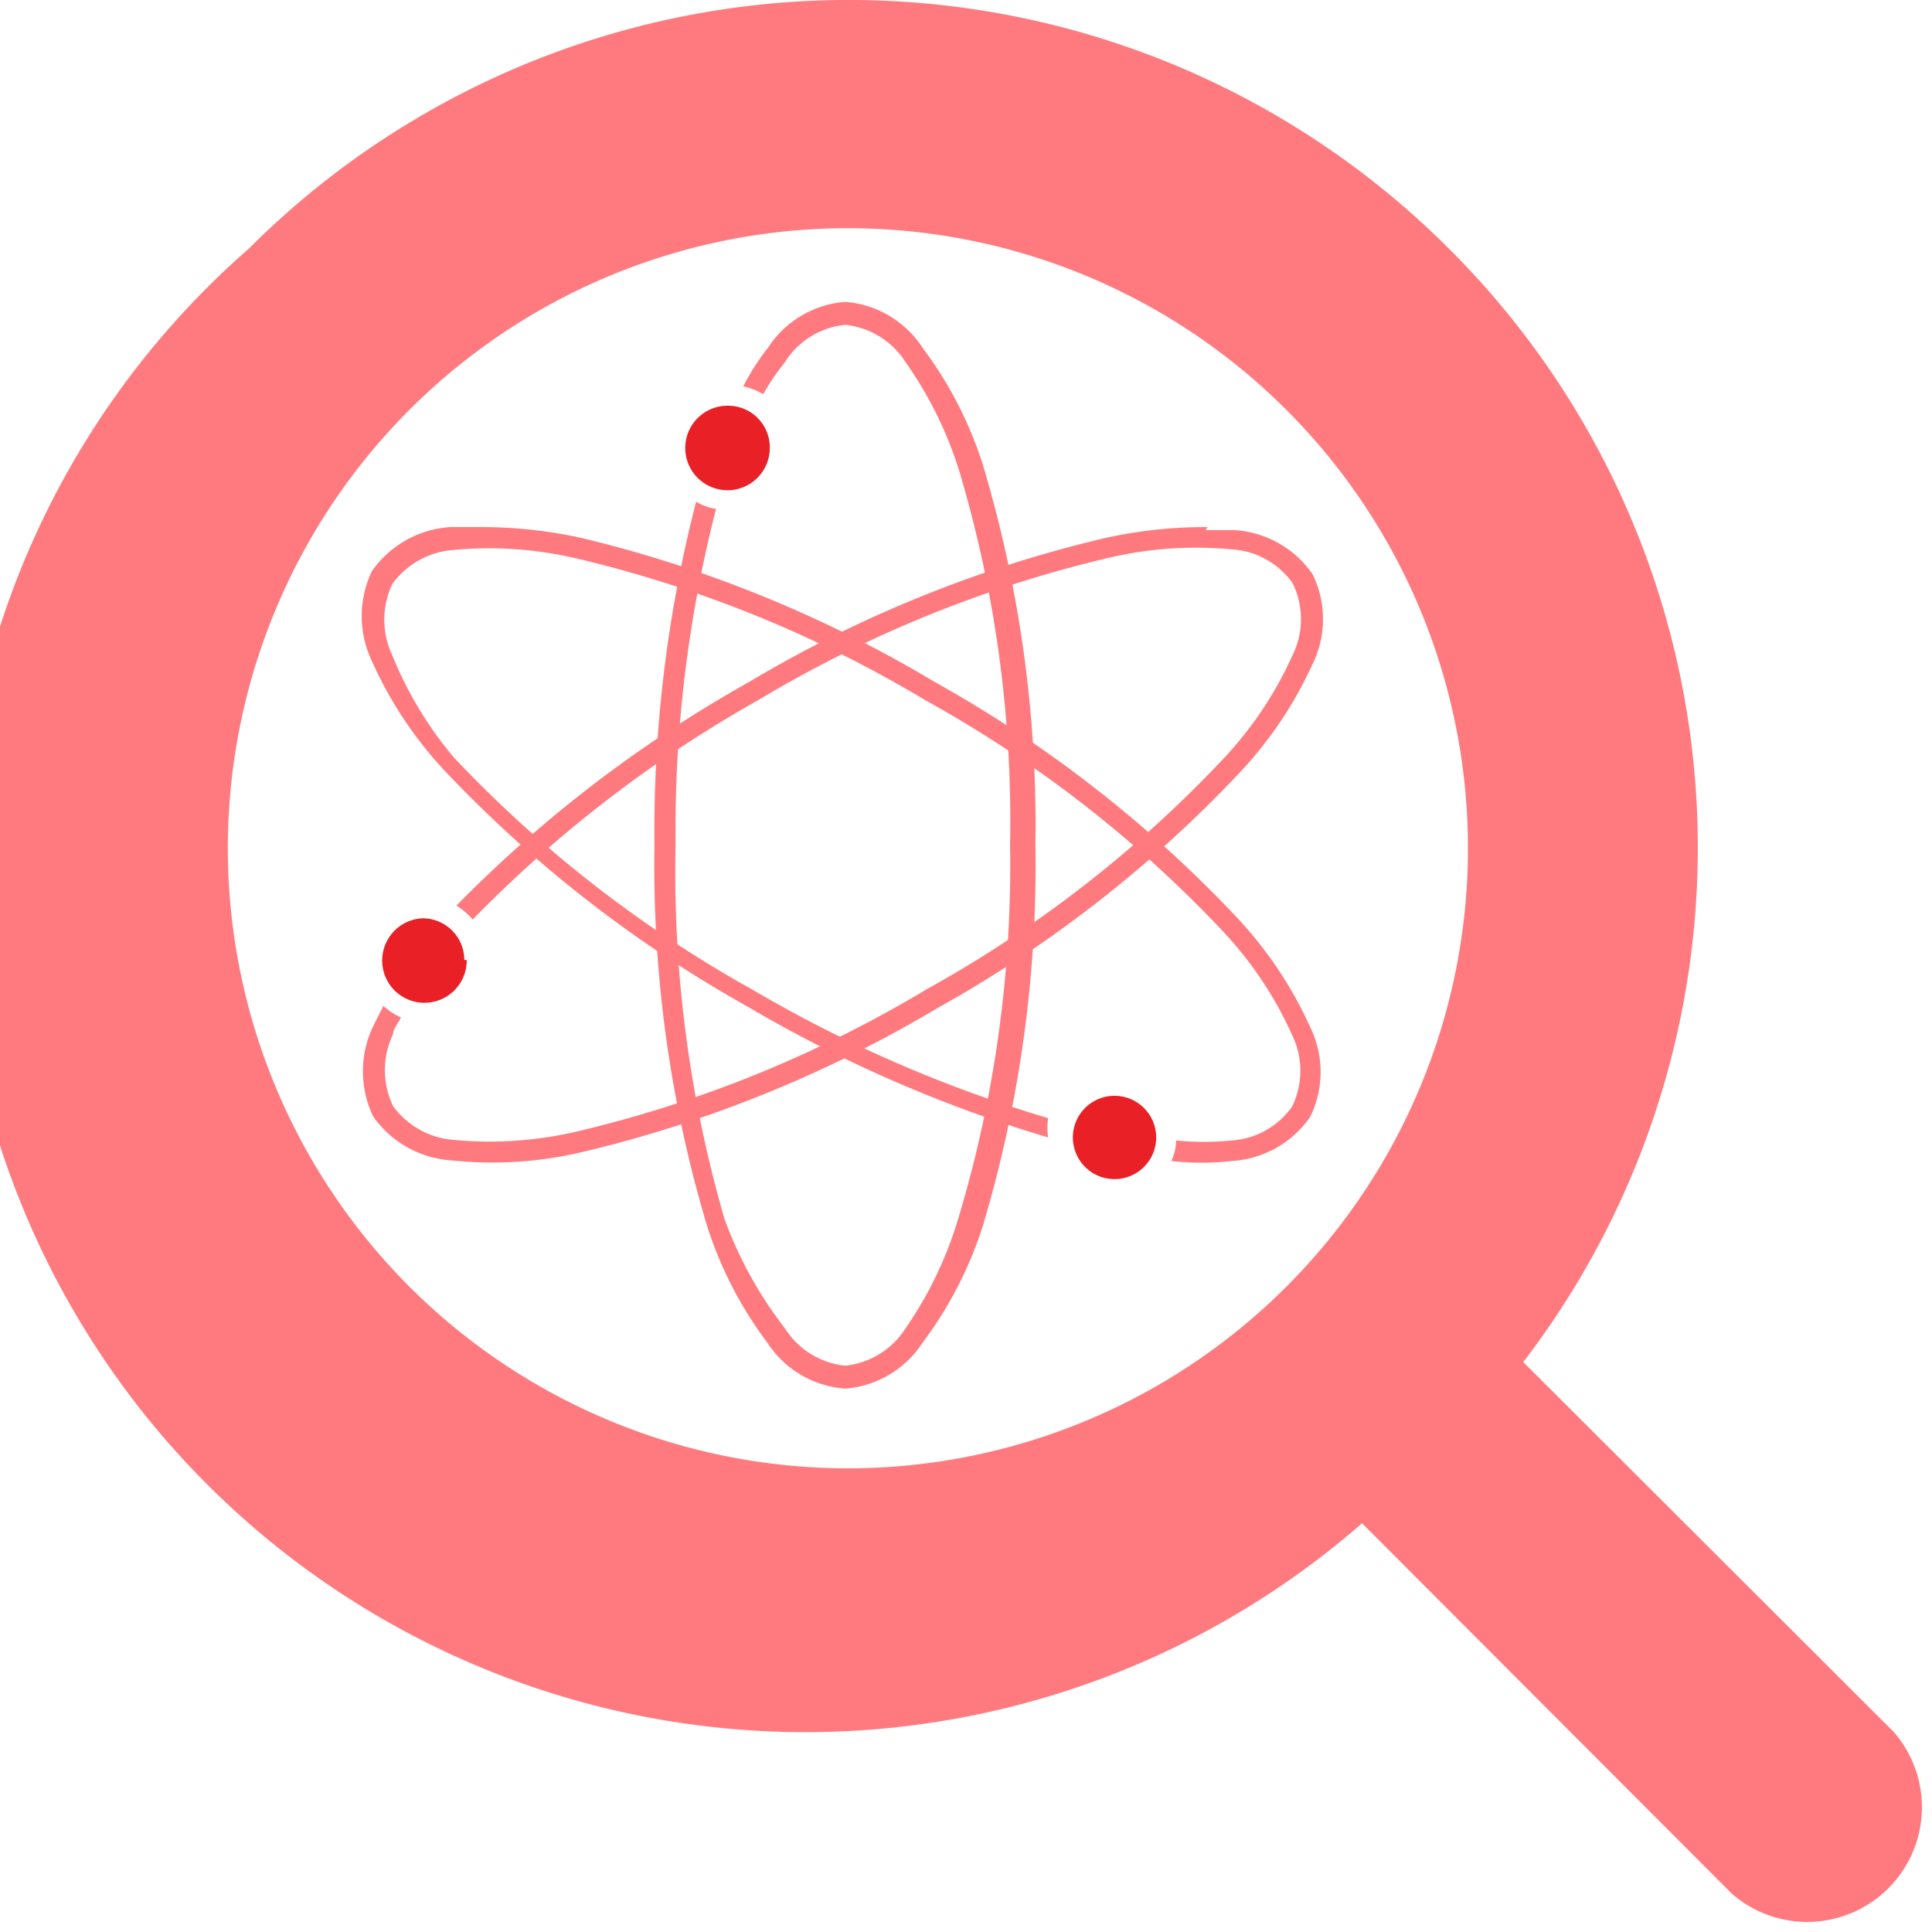 <svg id="Layer_1" data-name="Layer 1" xmlns="http://www.w3.org/2000/svg" viewBox="0 0 32 32"><defs><style>.cls-1{fill:#ff7a7f;}.cls-2{fill:#ea2027;}</style></defs><path class="cls-1" d="M31.37,28.69l-6.14-6.13A14,14,0,0,0,24,4.12a14.05,14.05,0,0,0-19.88,0A14,14,0,0,0,22.56,25.23l6.13,6.14a1.9,1.9,0,0,0,2.68-2.68ZM6.79,21.32a10.27,10.27,0,1,1,7.26,3,10.28,10.28,0,0,1-7.26-3Zm0,0"/><path class="cls-1" d="M14,5a1.68,1.68,0,0,0-1.28.76,3.92,3.92,0,0,0-.41.64,1,1,0,0,1,.33.13A4.15,4.15,0,0,1,13,6a1.34,1.34,0,0,1,1-.62A1.35,1.35,0,0,1,15,6a6.43,6.43,0,0,1,.9,1.84A20.28,20.28,0,0,1,16.73,14a20.28,20.28,0,0,1-.86,6.19A6.43,6.43,0,0,1,15,22a1.35,1.35,0,0,1-1,.62A1.34,1.34,0,0,1,13,22,6.69,6.69,0,0,1,12,20.19,20.62,20.62,0,0,1,11.19,14a21.39,21.39,0,0,1,.67-5.57.93.93,0,0,1-.33-.12A21.87,21.87,0,0,0,10.84,14a20.8,20.8,0,0,0,.87,6.3,6.49,6.49,0,0,0,1,1.94A1.68,1.68,0,0,0,14,23a1.68,1.68,0,0,0,1.28-.76,6.49,6.49,0,0,0,1-1.94,20.8,20.8,0,0,0,.87-6.3,20.8,20.8,0,0,0-.87-6.3,6.49,6.49,0,0,0-1-1.94A1.68,1.68,0,0,0,14,5Zm0,0"/><path class="cls-1" d="M20,8.73a7.73,7.73,0,0,0-1.69.18A20.8,20.8,0,0,0,12.4,11.3,21.52,21.52,0,0,0,7.56,15a1.18,1.18,0,0,1,.27.23,20.93,20.93,0,0,1,4.74-3.64,20.33,20.33,0,0,1,5.79-2.35,6.34,6.34,0,0,1,2.05-.14,1.33,1.33,0,0,1,1,.56,1.35,1.35,0,0,1,0,1.19,6.24,6.24,0,0,1-1.14,1.71,20.14,20.14,0,0,1-4.93,3.83,20.28,20.28,0,0,1-5.78,2.35,6.34,6.34,0,0,1-2.05.14,1.37,1.37,0,0,1-1-.56,1.38,1.38,0,0,1,0-1.19c0-.09.09-.18.13-.28a1,1,0,0,1-.29-.19L6.18,17a1.73,1.73,0,0,0,0,1.49,1.72,1.72,0,0,0,1.3.73,6.46,6.46,0,0,0,2.17-.14,20.92,20.92,0,0,0,5.89-2.39,20.71,20.71,0,0,0,5-3.9A6.63,6.63,0,0,0,21.74,11a1.69,1.69,0,0,0,0-1.49,1.7,1.7,0,0,0-1.3-.73l-.47,0Zm0,0"/><path class="cls-1" d="M7.93,8.73l-.47,0a1.72,1.72,0,0,0-1.3.73,1.73,1.73,0,0,0,0,1.49,6.57,6.57,0,0,0,1.2,1.81,21,21,0,0,0,5,3.9,22.53,22.53,0,0,0,5,2.18v0a1.13,1.13,0,0,1,0-.32,22.13,22.13,0,0,1-4.9-2.13,20.53,20.53,0,0,1-4.93-3.83A6.24,6.24,0,0,1,6.5,10.86a1.38,1.38,0,0,1,0-1.19,1.37,1.37,0,0,1,1-.56,6.34,6.34,0,0,1,2.05.14,20.28,20.28,0,0,1,5.78,2.35,20.14,20.14,0,0,1,4.93,3.83,6.24,6.24,0,0,1,1.14,1.71,1.35,1.35,0,0,1,0,1.19,1.33,1.33,0,0,1-1,.56,4.59,4.59,0,0,1-.92,0,.81.81,0,0,1-.08.34,4.41,4.41,0,0,0,1,0,1.7,1.7,0,0,0,1.3-.73,1.69,1.69,0,0,0,0-1.49,6.63,6.63,0,0,0-1.21-1.81,20.71,20.71,0,0,0-5-3.9A20.92,20.92,0,0,0,9.63,8.91a7.75,7.75,0,0,0-1.7-.18Zm0,0"/><path class="cls-2" d="M12.75,7.41a.7.7,0,1,1-.69-.69.69.69,0,0,1,.69.69Zm0,0"/><path class="cls-2" d="M19.15,18.85a.69.69,0,1,1-.69-.7.69.69,0,0,1,.69.7Zm0,0"/><path class="cls-2" d="M7.73,15.9A.7.7,0,1,1,7,15.21a.69.69,0,0,1,.69.69Zm0,0"/></svg>